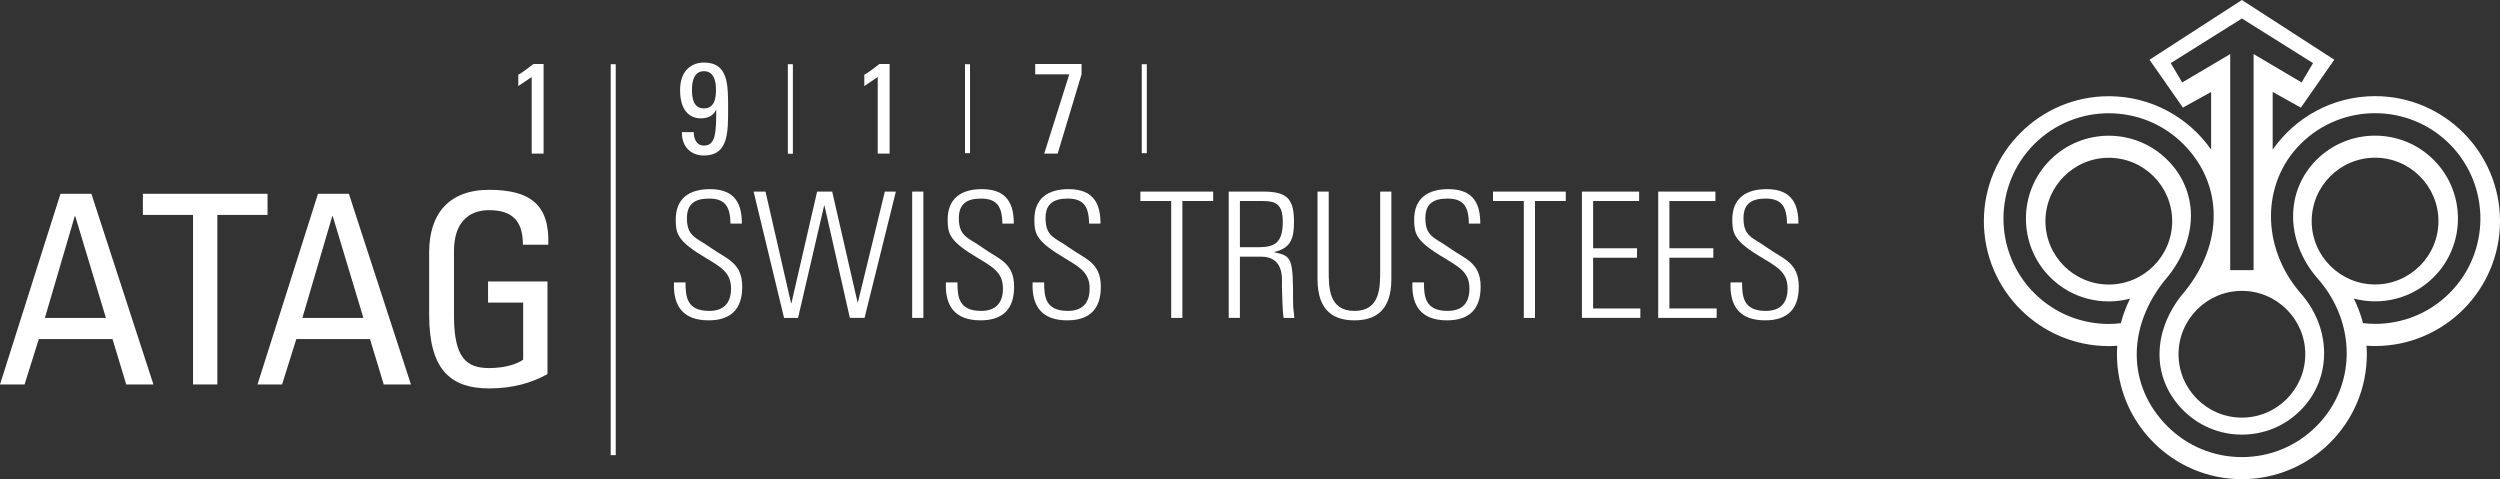<?xml version="1.0" encoding="utf-8"?>
<!-- Generator: Adobe Illustrator 26.5.0, SVG Export Plug-In . SVG Version: 6.00 Build 0)  -->
<svg version="1.1" id="Ebene_1" xmlns="http://www.w3.org/2000/svg" xmlns:xlink="http://www.w3.org/1999/xlink" x="0px" y="0px"
	 viewBox="0 0 397.682 76.225" style="enable-background:new 0 0 397.682 76.225;" xml:space="preserve">
<rect x="0" y="0" width="397.682" height="76.225" fill="#333333" stroke="none"/>
<style type="text/css">
	.st0{fill:#fff;}
	.st1{fill:#fff;}
</style>
<g>
	<g>
		<rect x="125.326" y="10.215" class="st0" width="0.8" height="14.243"/>
	</g>
	<g>
		<rect x="153.505" y="10.215" class="st0" width="0.8" height="14.152"/>
	</g>
	<g>
		<rect x="181.623" y="10.215" class="st0" width="0.8" height="14.152"/>
	</g>
	<g>
		<g>
			<path class="st0" d="M9.62,30.826h4.915l9.872,30.33H20.08l-2.184-7.225H6.175l-2.269,7.225H0L9.62,30.826z M11.972,34.397
				h-0.084L7.142,50.57h9.704L11.972,34.397z"/>
			<path class="st0" d="M42.556,30.826v3.361h-7.981v26.969h-3.865V34.187h-7.981v-3.361H42.556z"/>
			<path class="st0" d="M50.582,30.826h4.915l9.872,30.33h-4.327l-2.184-7.225h-11.72l-2.269,7.225h-3.907L50.582,30.826z
				 M52.934,34.397H52.85L48.103,50.57h9.704L52.934,34.397z"/>
			<path class="st0" d="M83.181,38.933c0-3.57-1.47-5.503-5.377-5.503c-1.218,0-5.587,0.21-5.587,6.553v10.25
				c0,6.637,1.933,8.317,5.587,8.317c2.772,0,4.621-0.756,5.419-1.344v-9.074h-5.587v-3.36h9.452v14.745
				c-2.479,1.344-5.377,2.268-9.284,2.268c-6.427,0-9.536-3.318-9.536-11.72V40.11c0-6.049,3.109-9.914,9.536-9.914
				c6.553,0,9.662,2.395,9.41,8.737H83.181z"/>
		</g>
		<g>
			<path class="st0" d="M86.47,24.431h-1.89V12.251l-2.136,1.438v-1.807c0.472-0.206,1.828-1.232,2.403-1.705h1.623V24.431z"/>
			<path class="st0" d="M115.823,17.365c0,3.718,0.021,7.374-3.84,7.374c-2.136,0-3.553-1.458-3.512-3.717h1.89
				c0,1.047,0.411,2.136,1.623,2.136c1.828,0,1.951-2.013,1.951-5.668h-0.041c-0.452,0.986-1.356,1.335-2.444,1.335
				c-1.129,0-3.266-0.596-3.266-4.498c0-3.204,1.91-4.375,3.8-4.375C115.885,9.951,115.823,13.525,115.823,17.365z M110.073,14.285
				c0,1.417,0.267,2.958,1.91,2.958s1.91-1.541,1.91-2.958c0-1.294-0.288-2.958-1.91-2.958S110.073,12.991,110.073,14.285z"/>
			<path class="st0" d="M141.513,24.431h-1.89V12.251l-2.136,1.438v-1.807c0.472-0.206,1.828-1.232,2.403-1.705h1.623V24.431z"/>
			<path class="st0" d="M164.672,10.177h7.373v1.643l-3.799,12.61h-2.136l3.984-12.61h-5.422V10.177z"/>
		</g>
		<g>
			<rect x="97.146" y="10.215" class="st0" width="0.8" height="62.186"/>
		</g>
	</g>
</g>
<path class="st1" d="M377.808,15.293c-6.732,0-12.689,3.368-16.286,8.504v-9.172l4.484,2.494l5.317-7.617L356.625,0l-14.698,9.502
	l5.317,7.617l4.484-2.494v9.167c-3.598-5.127-9.549-8.488-16.274-8.488c-10.959,0-19.875,8.916-19.875,19.875
	c0,10.959,8.916,19.875,19.875,19.875c0.453,0,0.901-0.021,1.347-0.051c-0.03,0.446-0.051,0.894-0.051,1.347
	c0,10.959,8.915,19.875,19.874,19.875c10.959,0,19.875-8.916,19.875-19.875c0-0.457-0.021-0.909-0.052-1.359
	c0.45,0.031,0.902,0.052,1.359,0.052c10.959,0,19.875-8.916,19.875-19.875C397.682,24.209,388.767,15.293,377.808,15.293z
	 M347.129,13.115l-1.82-3.078l11.316-7.093l11.316,7.093l-1.818,3.078L358.484,8.6v34.372h-3.717V8.6L347.129,13.115z
	 M366.707,56.35c0,5.559-4.523,10.082-10.082,10.082c-5.558,0-10.081-4.523-10.081-10.082c0-2.771,1.125-5.284,2.94-7.108
	c0.011-0.011,0.022-0.022,0.033-0.033c1.824-1.816,4.337-2.94,7.108-2.94C362.184,46.269,366.707,50.792,366.707,56.35z
	 M389.663,46.617c-3.268,3.269-7.561,4.903-11.855,4.903c-0.641,0-1.281-0.048-1.918-0.121c-0.35-1.363-0.845-2.668-1.461-3.902
	c4.393,1.157,9.269,0.031,12.707-3.407c5.143-5.143,5.143-13.511,0-18.655c-5.144-5.143-13.511-5.143-18.655,0
	c-4.984,4.983-4.944,12.871,0.094,18.756c6.325,7.056,6.296,17.219-0.094,23.609c-3.166,3.167-7.376,4.91-11.855,4.91
	c-4.479,0-8.689-1.743-11.855-4.91c-6.46-6.46-6.504-15.941-0.107-23.593l0.399-0.478c4.696-6.111,4.61-13.392-0.281-18.283
	c-5.143-5.143-13.512-5.143-18.655,0c-5.143,5.143-5.143,13.512,0,18.655c3.438,3.437,8.314,4.564,12.707,3.407
	c-0.616,1.234-1.111,2.539-1.461,3.902c-0.638,0.073-1.277,0.121-1.918,0.121c-4.294,0-8.587-1.634-11.855-4.903
	c-6.537-6.537-6.537-17.173,0-23.71c6.537-6.537,17.174-6.536,23.71,0c6.396,6.395,6.443,15.872,0.118,23.58l-0.641,0.781
	c-4.517,5.999-4.353,13.127,0.512,17.992c2.492,2.491,5.804,3.863,9.328,3.863c3.523,0,6.835-1.372,9.327-3.863
	c5.026-5.026,4.996-13.076-0.067-18.726c-6.21-7.253-6.17-17.402,0.067-23.639c6.537-6.538,17.173-6.537,23.71,0
	C396.199,29.445,396.199,40.081,389.663,46.617z M367.726,35.168c0-5.559,4.523-10.082,10.082-10.082s10.082,4.523,10.082,10.082
	c0,5.559-4.523,10.081-10.082,10.081S367.726,40.727,367.726,35.168z M335.455,45.261c-5.559,0-10.082-4.523-10.082-10.082
	c0-5.559,4.523-10.082,10.082-10.082c5.558,0,10.081,4.523,10.081,10.082c0,2.771-1.125,5.284-2.94,7.108
	c-0.011,0.011-0.022,0.022-0.033,0.033C340.738,44.136,338.225,45.261,335.455,45.261z"/>
<g>
	<path class="st1" d="M116.203,35.569c-0.056-2.477-0.668-3.98-3.396-3.98c-2.171,0-3.535,0.751-3.535,3.117
		c0,2.978,1.503,3.062,3.785,4.704c2.477,1.781,5.01,2.31,5.01,6.206c0,3.591-1.837,5.344-5.344,5.344
		c-3.924,0-5.678-2.115-5.511-6.039h1.837c0,2.227,0.167,4.536,3.757,4.536c2.338,0,3.479-1.252,3.479-3.562
		c0-2.728-1.809-3.507-4.704-5.288c-3.896-2.393-4.063-3.59-4.091-5.594c-0.028-3.479,2.171-4.926,5.455-4.926
		c4.175,0,5.065,2.588,5.065,5.483H116.203z"/>
	<path class="st1" d="M129.983,30.475h2.394l4.036,17.618h0.056l4.286-17.618h1.753l-4.982,20.094h-2.338l-4.036-17.868h-0.056
		L126.95,50.57h-2.227l-4.843-20.094h1.893l4.063,17.756h0.056L129.983,30.475z"/>
	<path class="st1" d="M146.884,30.475V50.57h-1.781V30.475H146.884z"/>
	<path class="st1" d="M159.457,35.569c-0.056-2.477-0.668-3.98-3.396-3.98c-2.171,0-3.535,0.751-3.535,3.117
		c0,2.978,1.503,3.062,3.785,4.704c2.478,1.781,5.01,2.31,5.01,6.206c0,3.591-1.837,5.344-5.344,5.344
		c-3.924,0-5.678-2.115-5.511-6.039h1.837c0,2.227,0.167,4.536,3.758,4.536c2.338,0,3.479-1.252,3.479-3.562
		c0-2.728-1.809-3.507-4.703-5.288c-3.896-2.393-4.063-3.59-4.092-5.594c-0.027-3.479,2.171-4.926,5.455-4.926
		c4.175,0,5.065,2.588,5.065,5.483H159.457z"/>
	<path class="st1" d="M173.248,35.569c-0.056-2.477-0.668-3.98-3.396-3.98c-2.171,0-3.534,0.751-3.534,3.117
		c0,2.978,1.503,3.062,3.785,4.704c2.477,1.781,5.01,2.31,5.01,6.206c0,3.591-1.837,5.344-5.344,5.344
		c-3.925,0-5.678-2.115-5.511-6.039h1.837c0,2.227,0.167,4.536,3.757,4.536c2.338,0,3.479-1.252,3.479-3.562
		c0-2.728-1.81-3.507-4.704-5.288c-3.896-2.393-4.063-3.59-4.091-5.594c-0.028-3.479,2.171-4.926,5.455-4.926
		c4.175,0,5.065,2.588,5.065,5.483H173.248z"/>
	<path class="st1" d="M186.303,31.978h-4.898v-1.503h11.578v1.503h-4.898V50.57h-1.781V31.978z"/>
	<path class="st1" d="M197.236,40.828v9.741h-1.781V30.475h5.538c3.869,0,4.843,1.28,4.843,4.815c0,2.505-0.417,4.175-3.117,4.787
		v0.056c2.812,0.584,2.979,0.918,2.979,8.099c0,0.779,0.139,1.559,0.194,2.338h-1.697c-0.167-0.584-0.251-3.924-0.278-5.01
		c-0.028-0.862,0.557-4.731-3.312-4.731H197.236z M197.236,39.325h2.895c2.672,0,3.924-0.695,3.924-4.063
		c0-2.755-1.085-3.284-3.173-3.284h-3.646V39.325z"/>
	<path class="st1" d="M211.364,43.111c0,2.616,0,6.346,4.091,6.346c4.092,0,4.092-3.729,4.092-6.346V30.475h1.781v13.944
		c0,5.177-2.729,6.54-5.873,6.54s-5.872-1.363-5.872-6.54V30.475h1.781V43.111z"/>
	<path class="st1" d="M233.665,35.569c-0.057-2.477-0.668-3.98-3.396-3.98c-2.17,0-3.534,0.751-3.534,3.117
		c0,2.978,1.503,3.062,3.785,4.704c2.478,1.781,5.01,2.31,5.01,6.206c0,3.591-1.837,5.344-5.344,5.344
		c-3.925,0-5.678-2.115-5.511-6.039h1.837c0,2.227,0.167,4.536,3.757,4.536c2.338,0,3.479-1.252,3.479-3.562
		c0-2.728-1.81-3.507-4.704-5.288c-3.896-2.393-4.062-3.59-4.091-5.594c-0.028-3.479,2.171-4.926,5.455-4.926
		c4.175,0,5.065,2.588,5.065,5.483H233.665z"/>
	<path class="st1" d="M242.394,31.978h-4.898v-1.503h11.578v1.503h-4.898V50.57h-1.781V31.978z"/>
	<path class="st1" d="M260.741,30.475v1.503h-7.319v7.514h6.985v1.503h-6.985v8.071h7.514v1.503h-9.295V30.475H260.741z"/>
	<path class="st1" d="M272.876,30.475v1.503h-7.32v7.514h6.986v1.503h-6.986v8.071h7.516v1.503h-9.297V30.475H272.876z"/>
	<path class="st1" d="M284.271,35.569c-0.057-2.477-0.668-3.98-3.396-3.98c-2.17,0-3.534,0.751-3.534,3.117
		c0,2.978,1.503,3.062,3.785,4.704c2.478,1.781,5.01,2.31,5.01,6.206c0,3.591-1.837,5.344-5.344,5.344
		c-3.925,0-5.678-2.115-5.511-6.039h1.837c0,2.227,0.167,4.536,3.757,4.536c2.338,0,3.479-1.252,3.479-3.562
		c0-2.728-1.81-3.507-4.704-5.288c-3.896-2.393-4.062-3.59-4.091-5.594c-0.028-3.479,2.171-4.926,5.455-4.926
		c4.175,0,5.065,2.588,5.065,5.483H284.271z"/>
</g>
</svg>
